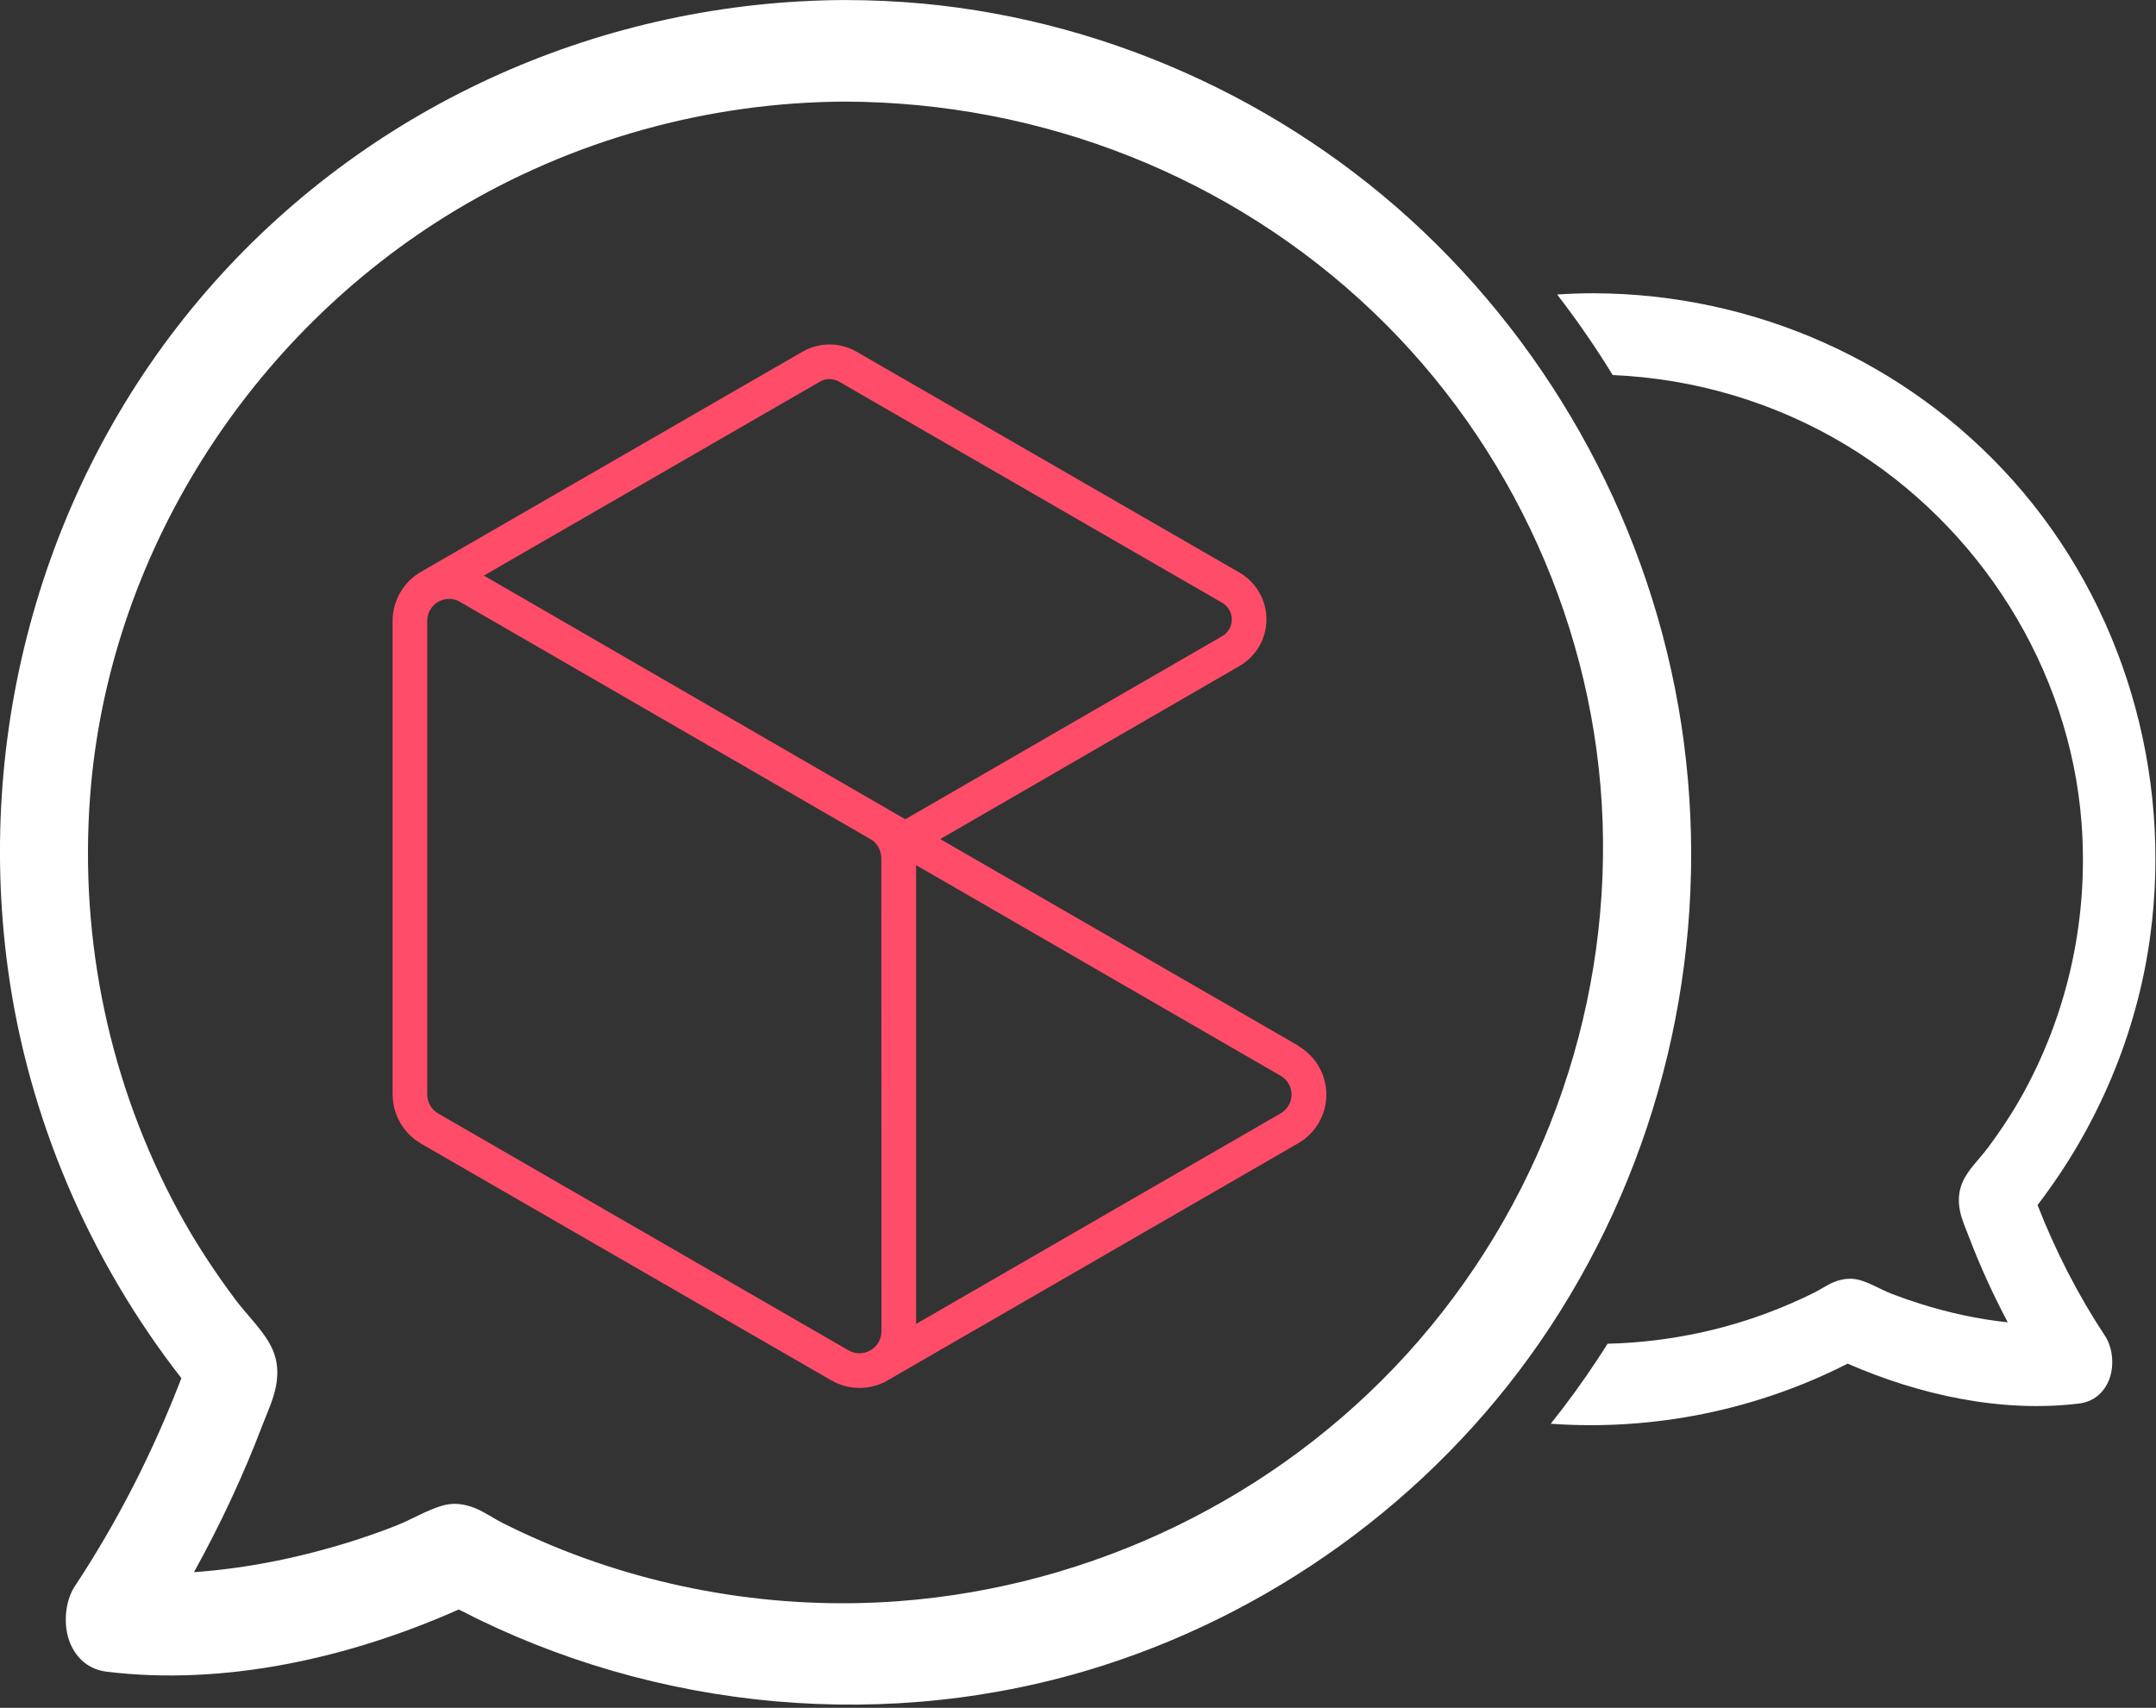 <?xml version="1.0" encoding="UTF-8" standalone="no"?>
<!DOCTYPE svg PUBLIC "-//W3C//DTD SVG 1.1//EN" "http://www.w3.org/Graphics/SVG/1.1/DTD/svg11.dtd">
<svg width="100%" height="100%" viewBox="0 0 313 248" version="1.1" xmlns="http://www.w3.org/2000/svg" xmlns:xlink="http://www.w3.org/1999/xlink" xml:space="preserve" xmlns:serif="http://www.serif.com/" style="fill-rule:evenodd;clip-rule:evenodd;stroke-linejoin:round;stroke-miterlimit:2;">
    <rect x="0" y="0" width="313" height="248" fill="#333333" stroke="none"/>
    <g transform="matrix(1,0,0,1,-752.209,-2737.33)">
        <g transform="matrix(1,0,0,1,-1067.85,255.255)">
            <path d="M2046.12,2524.84C2047.9,2524.72 2049.68,2524.66 2051.46,2524.66C2051.47,2524.66 2051.47,2524.66 2051.48,2524.66C2074.67,2524.74 2096.88,2534.55 2112.34,2551.9C2128.34,2569.87 2135.45,2594.32 2132.21,2618.09C2132.21,2618.09 2132.21,2618.09 2132.21,2618.09C2130.29,2632.23 2124.54,2645.76 2115.86,2657.06L2115.86,2657.06C2118.47,2663.73 2121.73,2670.12 2125.68,2676.1C2126.78,2677.76 2127.07,2680.52 2126.19,2682.58C2125.43,2684.34 2124,2685.62 2121.9,2685.88C2110.62,2687.27 2098.68,2684.63 2088.29,2680.09C2075.01,2686.87 2059.98,2689.88 2045.19,2688.82C2047.62,2685.78 2049.91,2682.62 2052.05,2679.36C2052.52,2678.65 2052.99,2677.93 2053.44,2677.2C2062.56,2676.98 2071.64,2675.01 2079.99,2671.38C2081.21,2670.86 2082.41,2670.3 2083.6,2669.7C2084.41,2669.3 2085.35,2668.63 2086.3,2668.25C2087.56,2667.74 2088.85,2667.61 2090.07,2667.96C2091.62,2668.41 2093.16,2669.35 2094.68,2669.95C2094.68,2669.95 2094.68,2669.95 2094.68,2669.95C2096.05,2670.48 2097.43,2670.96 2098.83,2671.4C2098.83,2671.4 2098.83,2671.4 2098.83,2671.4C2102.96,2672.7 2107.23,2673.64 2111.54,2674.09C2109.43,2670.11 2107.55,2666.01 2105.94,2661.78C2105.94,2661.78 2105.94,2661.78 2105.94,2661.78C2105.49,2660.58 2104.85,2659.21 2104.59,2657.86C2104.32,2656.45 2104.39,2655.04 2104.99,2653.7C2105.76,2651.94 2107.49,2650.3 2108.64,2648.76C2108.64,2648.76 2108.64,2648.76 2108.64,2648.76C2110.61,2646.12 2112.42,2643.36 2113.99,2640.47C2120.43,2628.57 2123.27,2615.08 2122.25,2601.59L2122.25,2601.59C2120.55,2579.04 2107.37,2558.36 2088.09,2546.72C2088.09,2546.72 2088.09,2546.72 2088.09,2546.72C2077.86,2540.54 2066.12,2537.04 2054.19,2536.54C2051.71,2532.5 2049.02,2528.6 2046.12,2524.84Z" style="fill:white;fill-rule:nonzero;"/>
        </g>
        <g transform="matrix(1,0,0,1,-1067.85,255.255)">
            <path d="M1846.39,2682.2C1842.32,2692.79 1837.18,2702.96 1830.91,2712.43C1829.5,2714.57 1829.15,2718.12 1830.28,2720.77C1831.2,2722.91 1832.95,2724.5 1835.52,2724.82C1835.52,2724.82 1835.52,2724.82 1835.52,2724.82C1852.71,2726.93 1870.9,2722.8 1886.66,2715.79C1915.24,2730.61 1949.29,2733.78 1980.04,2723.98C2006.52,2715.53 2029.8,2698.02 2045.09,2674.78C2061.03,2650.56 2067.98,2621.4 2064.84,2592.58C2061.77,2564.29 2048.84,2537.65 2028.66,2517.6C2008.71,2497.78 1981.95,2485.18 1953.94,2482.59C1950.23,2482.25 1946.52,2482.09 1942.8,2482.08C1942.79,2482.08 1942.79,2482.08 1942.78,2482.08C1907.86,2482.2 1874.41,2496.96 1851.14,2523.09C1827.03,2550.15 1816.33,2586.98 1821.21,2622.79C1824.15,2644.39 1833.01,2665.03 1846.39,2682.2ZM1848.22,2710.37C1852.01,2703.52 1855.34,2696.43 1858.13,2689.09C1858.13,2689.09 1858.13,2689.09 1858.13,2689.09C1858.8,2687.34 1859.74,2685.36 1860.12,2683.39C1860.47,2681.56 1860.39,2679.74 1859.62,2678.01C1858.48,2675.44 1855.92,2673.06 1854.23,2670.79C1854.23,2670.79 1854.23,2670.79 1854.23,2670.79C1851.18,2666.7 1848.37,2662.42 1845.94,2657.94C1835.96,2639.5 1831.57,2618.6 1833.14,2597.7L1833.14,2597.7C1835.77,2562.77 1856.19,2530.72 1886.06,2512.69C1886.06,2512.69 1886.06,2512.69 1886.06,2512.69C1903.13,2502.39 1922.89,2496.89 1942.82,2496.83C1971.3,2496.93 1998.83,2507.7 2019.46,2527.42C2039.61,2546.68 2051.77,2573.54 2052.72,2601.43C2053.69,2629.81 2043.41,2657.64 2024.34,2678.66C2005.36,2699.56 1978.68,2712.47 1950.55,2714.58C1932.89,2715.91 1914.86,2712.89 1898.61,2705.84C1896.72,2705.02 1894.86,2704.15 1893.02,2703.23C1891.82,2702.63 1890.43,2701.64 1889.02,2701.07C1887.46,2700.44 1885.86,2700.25 1884.34,2700.69C1882.02,2701.35 1879.72,2702.78 1877.45,2703.66C1877.45,2703.66 1877.45,2703.66 1877.45,2703.66C1875.33,2704.5 1873.18,2705.24 1871.01,2705.93C1871.01,2705.93 1871.01,2705.93 1871.01,2705.93C1863.63,2708.24 1855.94,2709.83 1848.22,2710.37Z" style="fill:white;fill-rule:nonzero;"/>
        </g>
        <g transform="matrix(1.257,0,0,1.257,809.206,2787.35)">
            <path d="M104.59,81L63.25,57.14L97.82,37.14C99.74,36.027 100.926,33.969 100.926,31.75C100.926,29.531 99.74,27.473 97.82,26.36L53.57,0.83C52.623,0.287 51.551,0.001 50.46,-0C49.369,0.001 48.297,0.287 47.35,0.83L3.35,26.22C1.286,27.376 0.002,29.564 0,31.93L0,86.64C0.007,88.979 1.258,91.145 3.28,92.32L50.65,119.66C52.667,120.839 55.173,120.839 57.19,119.66L104.59,92.28C106.6,91.126 107.844,88.978 107.844,86.66C107.844,84.342 106.6,82.194 104.59,81.04L104.59,81ZM56.46,114C56.46,115.393 55.313,116.54 53.92,116.54C53.474,116.538 53.037,116.421 52.65,116.2L5.28,88.85C4.49,88.396 4,87.552 4,86.64L4,31.93C4,31.927 4,31.923 4,31.92C4,30.532 5.142,29.39 6.53,29.39C6.53,29.39 6.53,29.39 6.53,29.39C6.974,29.39 7.41,29.511 7.79,29.74L55.44,57.29C56.072,57.791 56.44,58.554 56.44,59.36L56.46,114ZM10.54,26.7L49.35,4.3C50.035,3.9 50.885,3.9 51.57,4.3L95.81,29.84C96.498,30.238 96.923,30.975 96.923,31.77C96.923,32.565 96.498,33.302 95.81,33.7L59.21,54.85L10.54,26.7ZM102.59,88.81L60.46,113.15L60.46,60.15L102.59,84.5C103.353,84.949 103.823,85.77 103.823,86.655C103.823,87.54 103.353,88.361 102.59,88.81Z" style="fill:rgb(255,76,105);fill-rule:nonzero;"/>
        </g>
    </g>
</svg>
